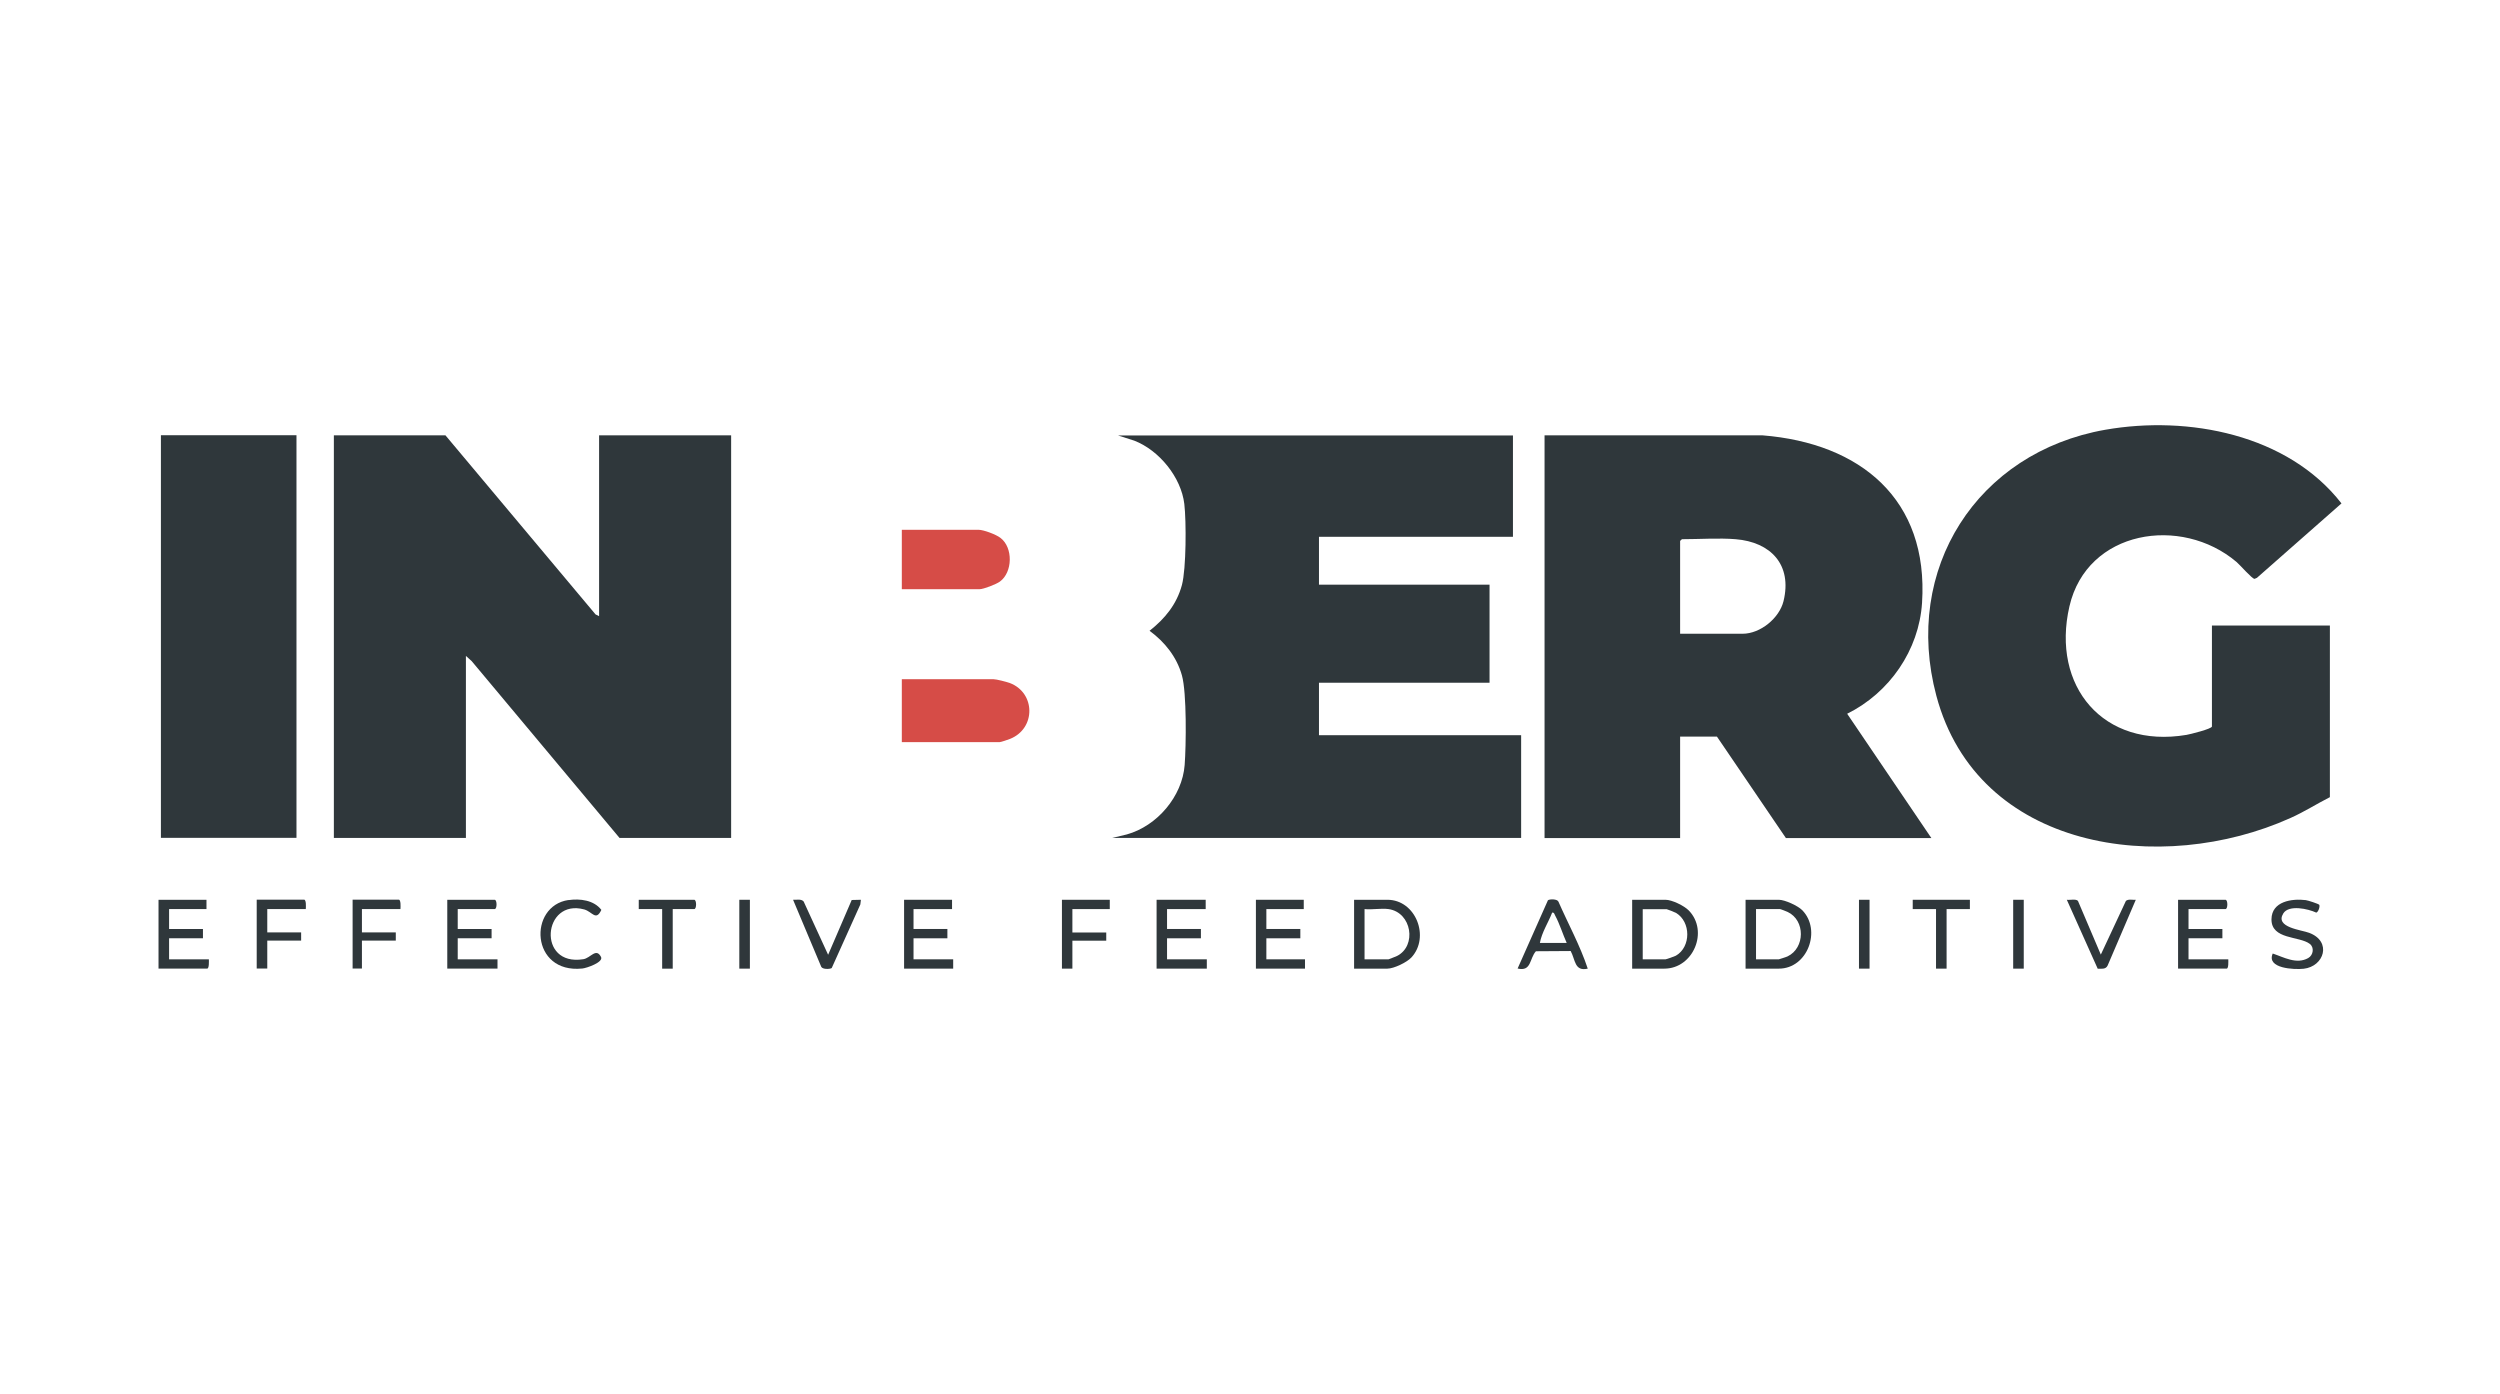 <?xml version="1.0" encoding="UTF-8"?>
<svg id="Layer_1" data-name="Layer 1" xmlns="http://www.w3.org/2000/svg" xmlns:xlink="http://www.w3.org/1999/xlink" viewBox="0 0 220 122.71">
  <defs>
    <style>
      .cls-1 {
        fill: none;
      }

      .cls-2 {
        fill: #d64c47;
      }

      .cls-3 {
        fill: #2f373b;
      }

      .cls-4 {
        clip-path: url(#clippath-1);
      }

      .cls-5 {
        clip-path: url(#clippath-3);
      }

      .cls-6 {
        clip-path: url(#clippath-4);
      }

      .cls-7 {
        clip-path: url(#clippath-2);
      }

      .cls-8 {
        clip-path: url(#clippath-5);
      }

      .cls-9 {
        clip-path: url(#clippath);
      }
    </style>
    <clipPath id="clippath">
      <rect class="cls-1" x="13.95" y="37.42" width="192.1" height="47.87"/>
    </clipPath>
    <clipPath id="clippath-1">
      <rect class="cls-1" x="13.95" y="37.42" width="192.1" height="47.87"/>
    </clipPath>
    <clipPath id="clippath-2">
      <rect class="cls-1" x="13.95" y="37.42" width="192.1" height="47.87"/>
    </clipPath>
    <clipPath id="clippath-3">
      <rect class="cls-1" x="13.95" y="37.42" width="192.1" height="47.87"/>
    </clipPath>
    <clipPath id="clippath-4">
      <rect class="cls-1" x="13.95" y="37.42" width="192.1" height="47.87"/>
    </clipPath>
    <clipPath id="clippath-5">
      <rect class="cls-1" x="13.95" y="37.42" width="192.1" height="47.87"/>
    </clipPath>
  </defs>
  <polygon class="cls-3" points="52.72 54.22 52.72 38.31 64.34 38.31 64.34 73.74 54.52 73.74 41.51 58.18 41 57.72 41 73.74 29.38 73.74 29.38 38.31 39.2 38.31 52.41 54.07 52.72 54.22"/>
  <g class="cls-9">
    <path class="cls-3" d="M152.74,47.45c-1.47-.12-3.23,0-4.73,0-.01,0-.16.14-.16.15v8.17h5.5c1.56,0,3.23-1.37,3.6-2.87.78-3.2-1.12-5.2-4.22-5.45M135.92,38.31h19.18c8.62.69,14.63,5.63,14.04,14.74-.27,4.17-2.87,7.92-6.59,9.76l7.41,10.94h-12.8l-6.07-8.93h-3.24v8.93h-11.93v-35.43Z"/>
    <path class="cls-3" d="M133.14,38.31v8.93h-17.07v4.21h15.01v8.63h-15.01v4.62h17.79v9.04h-35.99l1.29-.31c2.66-.74,4.88-3.34,5.09-6.11.13-1.72.19-6.35-.24-7.88-.45-1.62-1.51-2.95-2.85-3.93,1.36-1.07,2.39-2.33,2.85-4.03.38-1.44.39-5.59.21-7.13-.28-2.35-2.21-4.72-4.4-5.57l-1.44-.46h34.76Z"/>
    <path class="cls-3" d="M194.64,55.05h10.39v15.1c-1.16.59-2.27,1.3-3.46,1.83-11.36,5.12-27.53,2.87-31.17-10.75-2.98-11.15,3.57-21.42,14.86-23.41,7.3-1.28,16.06.4,20.79,6.48l-7.44,6.55-.21.09c-.22,0-1.3-1.25-1.59-1.49-4.87-4.12-13.15-2.82-14.7,3.91-1.62,7.03,2.98,12.54,10.3,11.31.3-.05,2.24-.53,2.24-.74v-8.88Z"/>
  </g>
  <rect class="cls-3" x="14.16" y="38.3" width="11.93" height="35.43"/>
  <g class="cls-4">
    <path class="cls-2" d="M79.36,65.32v-5.55h8.07c.25,0,1.14.23,1.42.33,2.28.85,2.33,4,.04,4.92-.18.07-.81.29-.94.29h-8.59Z"/>
    <path class="cls-2" d="M79.36,51.86v-5.24h6.74c.46,0,1.57.42,1.95.72,1.11.85,1.07,3.02-.06,3.84-.31.23-1.44.67-1.79.67h-6.84Z"/>
    <path class="cls-3" d="M122.19,80c-.64-.09-1.45.07-2.11,0v4.42h2.11s.65-.24.74-.29c1.77-.89,1.31-3.84-.74-4.13M119.16,85.24v-6.06h2.93c2.51,0,3.77,3.3,2.11,5.08-.4.43-1.54.98-2.11.98h-2.93Z"/>
    <path class="cls-3" d="M154.53,84.42h2.01s.69-.21.77-.26c1.54-.74,1.57-3.17,0-3.91-.11-.05-.61-.25-.67-.25h-2.11v4.42ZM153.61,85.24v-6.06h2.93c.53,0,1.68.53,2.06.92,1.71,1.75.47,5.14-2.06,5.14h-2.93Z"/>
    <path class="cls-3" d="M144.56,84.42h2.01c.07,0,.8-.26.91-.32,1.34-.77,1.33-2.99,0-3.77-.09-.05-.76-.32-.81-.32h-2.11v4.42ZM143.63,85.24v-6.06h2.93c.57,0,1.64.52,2.05.94,1.78,1.82.4,5.12-2.15,5.12h-2.83Z"/>
  </g>
  <polygon class="cls-3" points="101.78 79.18 101.78 85.24 106.2 85.24 106.2 84.42 102.7 84.42 102.7 82.57 105.68 82.57 105.68 81.75 102.7 81.75 102.7 80 106.1 80 106.1 79.18 101.78 79.18"/>
  <g class="cls-7">
    <path class="cls-3" d="M40.28,80v1.75h2.98v.82h-2.98v1.85h3.5v.82h-4.42v-6.06h4.17c.22,0,.22.82,0,.82h-3.24Z"/>
    <path class="cls-3" d="M192.59,80v1.75h2.98v.82h-2.98v1.85h3.5c0,.17.04.82-.15.82h-4.27v-6.06h4.17c.22,0,.22.82,0,.82h-3.24Z"/>
    <path class="cls-3" d="M18.17,79.18v.82h-3.29v1.75h2.98v.82h-2.98v1.85h3.5c0,.17.04.82-.16.82h-4.27v-6.06h4.22Z"/>
  </g>
  <polygon class="cls-3" points="110.52 79.18 110.52 85.24 114.84 85.24 114.84 84.42 111.44 84.42 111.44 82.57 114.43 82.57 114.43 81.75 111.44 81.75 111.44 80 114.73 80 114.73 79.18 110.52 79.18"/>
  <polygon class="cls-3" points="79.56 79.18 79.56 85.24 83.88 85.24 83.88 84.42 80.39 84.42 80.39 82.57 83.37 82.57 83.37 81.75 80.39 81.75 80.39 80 83.78 80 83.78 79.18 79.56 79.18"/>
  <g class="cls-5">
    <path class="cls-3" d="M137.87,82.98c-.35-.78-.61-1.66-1.02-2.42-.06-.11-.08-.28-.26-.25-.34.88-.92,1.75-1.08,2.67h2.36ZM139.72,85.24c-1.17.27-1.08-.78-1.5-1.55l-3.06.02c-.58.65-.38,1.81-1.61,1.52l2.67-6.01c.16-.11.81-.12.92.12.86,1.96,1.91,3.87,2.58,5.89"/>
    <path class="cls-3" d="M204.09,79.61c.09.15-.07.65-.26.7-.7-.33-2.41-.72-2.9.07-.77,1.24,1.61,1.45,2.28,1.71,2.02.76,1.32,2.96-.49,3.16-.84.09-3.3-.02-2.72-1.34.96.32,2.09.98,3.12.4.46-.26.55-.94.14-1.25-.91-.7-3.39-.36-3.37-2.17.02-1.58,1.8-1.83,3.02-1.68.18.02,1.13.33,1.18.41"/>
    <path class="cls-3" d="M50.02,79.21c1.02-.15,2.24,0,2.9.86-.48,1.02-.79.16-1.51-.04-3.64-.99-4.18,5.04-.08,4.38.65-.1,1.12-1.04,1.56-.2.24.47-1.29.99-1.65,1.02-4.56.47-4.78-5.51-1.21-6.03"/>
    <path class="cls-3" d="M184.87,84.01l2.21-4.73c.22-.19.6-.07.87-.1l-2.48,5.79c-.17.35-.53.27-.87.28l-2.72-6.07c.27.04.81-.1.98.1l2.01,4.72Z"/>
    <path class="cls-3" d="M72.88,84.01l2.07-4.81.81-.02-.05.41-2.52,5.6c-.19.11-.8.12-.92-.11l-2.48-5.9c.3.02.71-.1.93.15l2.15,4.68Z"/>
    <path class="cls-3" d="M26.91,80h-3.39v2.05h2.98v.72h-2.98v2.46h-.93v-6.06h4.17c.2,0,.16.66.15.82"/>
  </g>
  <polygon class="cls-3" points="93.45 79.18 93.45 85.24 94.37 85.24 94.37 82.78 97.35 82.78 97.35 82.06 94.37 82.06 94.37 80 97.66 80 97.66 79.18 93.45 79.18"/>
  <g class="cls-6">
    <path class="cls-3" d="M35.24,80h-3.39v2.05h2.98v.72h-2.98v2.46h-.82v-6.06h4.06c.2,0,.16.66.15.82"/>
  </g>
  <polygon class="cls-3" points="168.32 79.18 168.32 80 170.37 80 170.37 85.24 171.3 85.24 171.3 80 173.35 80 173.35 79.18 168.32 79.18"/>
  <g class="cls-8">
    <path class="cls-3" d="M59.2,80v5.24h-.93v-5.24h-2.06v-.82h4.88c.22,0,.22.82,0,.82h-1.9Z"/>
  </g>
  <rect class="cls-3" x="65.06" y="79.18" width=".93" height="6.06"/>
  <rect class="cls-3" x="163.59" y="79.18" width=".93" height="6.06"/>
  <rect class="cls-3" x="177.16" y="79.18" width=".93" height="6.06"/>
</svg>